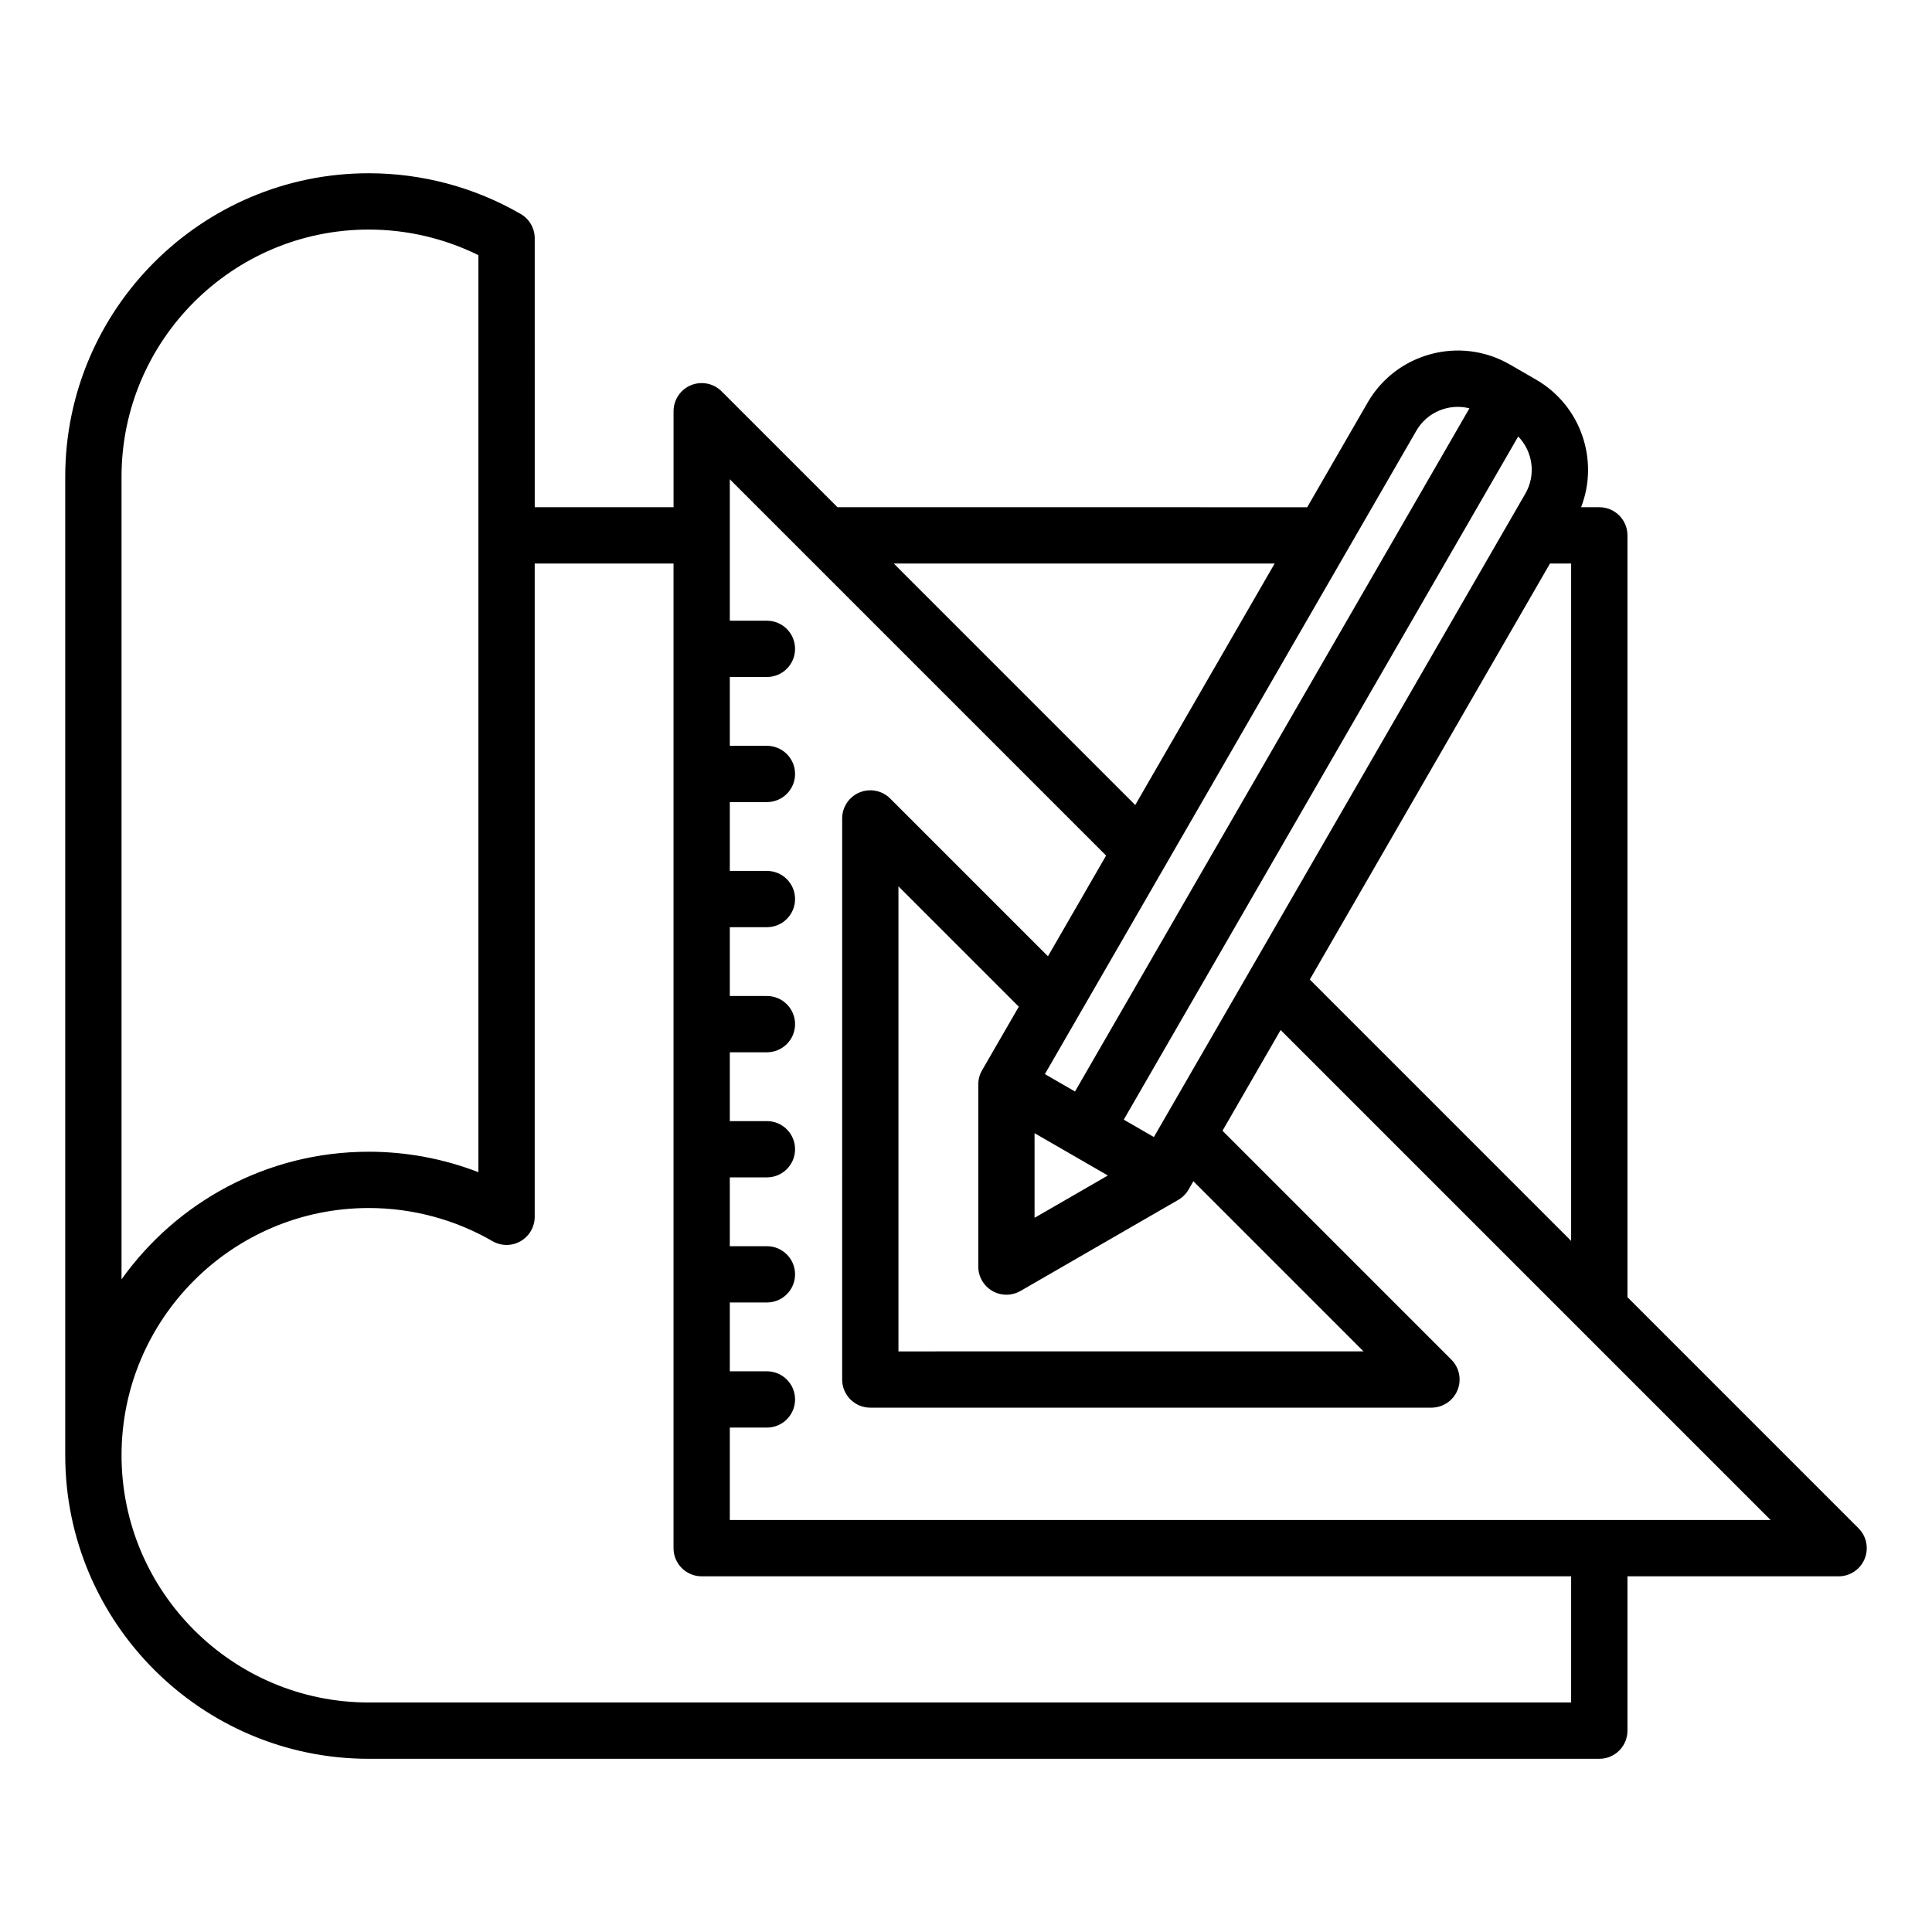 <?xml version="1.0" encoding="UTF-8"?>
<!-- Uploaded to: ICON Repo, www.iconrepo.com, Generator: ICON Repo Mixer Tools -->
<svg fill="#000000" width="800px" height="800px" version="1.1" viewBox="144 144 512 512" xmlns="http://www.w3.org/2000/svg">
 <path d="m636.52 549-61.227-61.234v-201.89c0-4.121-3.336-7.457-7.457-7.457h-4.828c4.816-12.449-0.02-26.938-11.934-33.816l-6.969-4.019c-13.168-7.606-30.066-3.074-37.664 10.094l-16.016 27.746-124.48-0.004-30.715-30.715c-2.129-2.129-5.344-2.769-8.129-1.617-2.785 1.156-4.602 3.871-4.602 6.891v25.441h-36.789l-0.004-71.266c0-2.66-1.418-5.121-3.723-6.453-12.188-7.059-26.109-10.789-40.258-10.789-44.355 0-80.438 36.086-80.438 80.438v259.31c0 44.355 36.086 80.438 80.438 80.438h326.11c4.121 0 7.457-3.336 7.457-7.457v-40.902h55.953c3.019 0 5.734-1.816 6.891-4.602 1.16-2.793 0.523-6.004-1.613-8.133zm-145.41-145.41 63.652-110.25h5.606v179.51zm-53.512 51.93-19.43 11.215v-22.43zm-33.348-27.867c-0.656 1.133-0.996 2.418-0.996 3.731v48.27c0 2.664 1.422 5.129 3.731 6.461 1.156 0.668 2.441 0.996 3.731 0.996 1.285 0 2.578-0.336 3.731-0.996l41.805-24.137c1.133-0.656 2.078-1.594 2.731-2.731l1.273-2.211 45.09 45.09-123.25 0.008v-123.25l31.898 31.898zm45.539 17.676-7.981-4.609 104.53-181.05c3.848 3.957 4.793 10.133 1.898 15.145zm69.562-187.19c2.891-5.012 8.719-7.285 14.066-5.93l-104.53 181.05-7.981-4.609zm-37.555 35.203-36.945 63.996-63.992-63.996zm-305.59-22.984c0-36.129 29.395-65.52 65.516-65.52 10.113 0 20.074 2.336 29.062 6.785v243.02c-9.223-3.57-19.086-5.422-29.062-5.422-26.992 0-50.922 13.363-65.516 33.824zm384.16 324.82h-318.64c-36.129 0-65.516-29.395-65.516-65.52 0-36.129 29.395-65.52 65.516-65.52 11.531 0 22.867 3.035 32.785 8.781 2.309 1.34 5.152 1.34 7.461 0.004 2.309-1.332 3.731-3.793 3.731-6.461v-173.12h36.789v260.94c0 4.121 3.336 7.457 7.457 7.457h230.42zm-222.96-48.367v-24.488h9.836c4.121 0 7.457-3.336 7.457-7.457s-3.336-7.457-7.457-7.457h-9.836v-18.238h9.836c4.121 0 7.457-3.336 7.457-7.457 0-4.121-3.336-7.457-7.457-7.457h-9.836v-18.238h9.836c4.121 0 7.457-3.336 7.457-7.457 0-4.121-3.336-7.457-7.457-7.457h-9.836v-18.238h9.836c4.121 0 7.457-3.336 7.457-7.457s-3.336-7.457-7.457-7.457h-9.836v-18.238h9.836c4.121 0 7.457-3.336 7.457-7.457s-3.336-7.457-7.457-7.457h-9.836v-18.238h9.836c4.121 0 7.457-3.336 7.457-7.457s-3.336-7.457-7.457-7.457h-9.836v-18.238h9.836c4.121 0 7.457-3.336 7.457-7.457 0-4.121-3.336-7.457-7.457-7.457h-9.836v-37.48l99.719 99.719-15.406 26.691-41.805-41.805c-2.129-2.137-5.344-2.769-8.129-1.617-2.785 1.156-4.602 3.871-4.602 6.891l-0.004 148.69c0 4.121 3.336 7.457 7.457 7.457h148.71c3.019 0 5.734-1.816 6.891-4.602s0.516-6-1.617-8.129l-60.648-60.652 15.406-26.691 129.85 129.85z"/>
</svg>